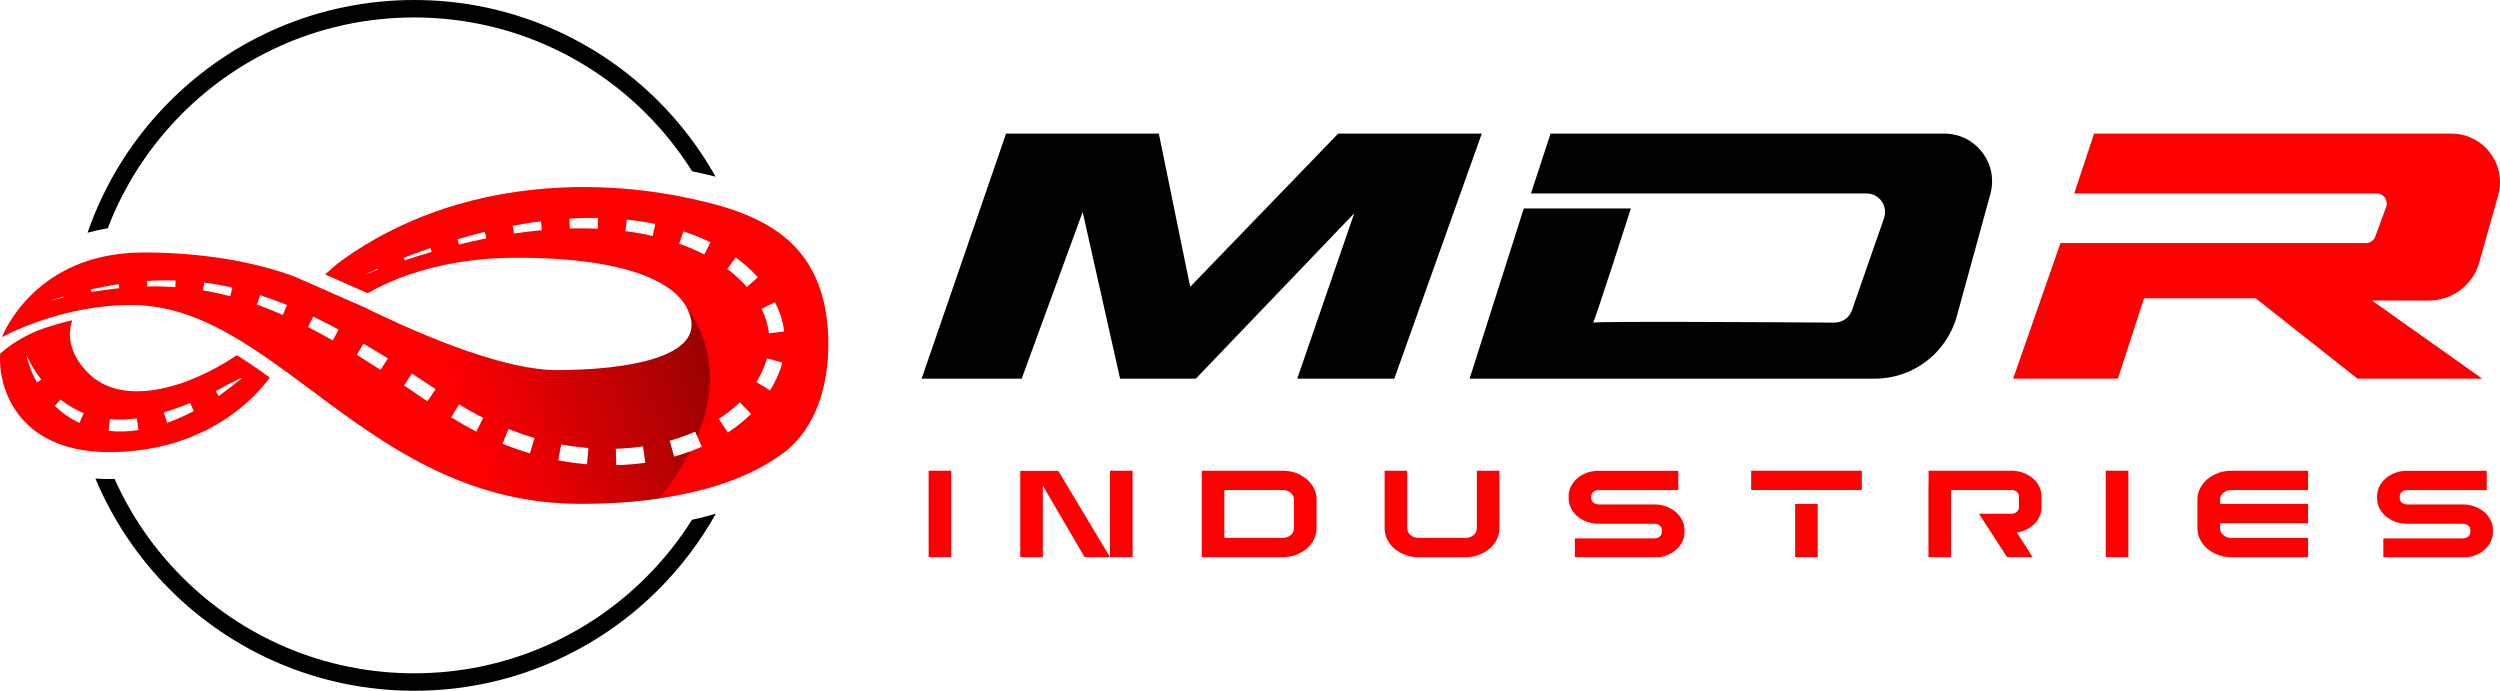 <?xml version="1.0" encoding="UTF-8" standalone="no"?>
<!-- Generator: Adobe Illustrator 25.0.0, SVG Export Plug-In . SVG Version: 6.00 Build 0)  -->

<svg
   version="1.1"
   id="Layer_1"
   x="0px"
   y="0px"
   viewBox="0 0 773.569 213.74"
   xml:space="preserve"
   sodipodi:docname="A-02Cropped.svg"
   width="773.569"
   height="213.74"
   inkscape:version="1.3 (0e150ed6c4, 2023-07-21)"
   xmlns:inkscape="http://www.inkscape.org/namespaces/inkscape"
   xmlns:sodipodi="http://sodipodi.sourceforge.net/DTD/sodipodi-0.dtd"
   xmlns="http://www.w3.org/2000/svg"
   xmlns:svg="http://www.w3.org/2000/svg"><defs
   id="defs17" /><sodipodi:namedview
   id="namedview17"
   pagecolor="#ffffff"
   bordercolor="#000000"
   borderopacity="0.25"
   inkscape:showpageshadow="2"
   inkscape:pageopacity="0.0"
   inkscape:pagecheckerboard="0"
   inkscape:deskcolor="#d1d1d1"
   inkscape:zoom="1.5253576"
   inkscape:cx="386.79454"
   inkscape:cy="107.18798"
   inkscape:window-width="2560"
   inkscape:window-height="1369"
   inkscape:window-x="2552"
   inkscape:window-y="-8"
   inkscape:window-maximized="1"
   inkscape:current-layer="Layer_1" />&#10;<style
   type="text/css"
   id="style1">&#10;	.st0{fill:#FE0002;}&#10;	.st1{opacity:0.7;fill:url(#SVGID_1_);}&#10;</style>&#10;<g
   id="g17"
   transform="translate(-213.215,-277.63)">&#10;	<g
   id="g8">&#10;		<g
   id="g7">&#10;			<g
   id="g6">&#10;				<g
   id="g5">&#10;					<g
   id="g2">&#10;						<path
   class="st0"
   d="m 286.5,387.53 c -15.29,10.38 -35.53,16.16 -46.04,5.48 -5.23,-5.32 -6.08,-10.34 -5.41,-14.25 0.13,-0.72 0.29,-1.4 0.5,-2.04 -3.87,0.9 -7.34,1.98 -10.28,3.04 -0.03,0.01 -0.05,0.02 -0.07,0.03 -3.6,1.48 -7.63,3.6 -11.17,6.6 -0.26,0.21 -0.51,0.43 -0.76,0.66 -0.01,0.13 -0.02,0.27 -0.02,0.4 -0.59,11.02 6.17,30.92 35.66,30.07 29.02,-0.85 43.54,-17.23 47.79,-23.06 -3.44,-2.5 -6.83,-4.83 -10.2,-6.93 z m -61.87,8.44 c -0.72,-1.32 -1.39,-2.68 -1.92,-4.08 -0.54,-1.4 -1,-2.82 -1.28,-4.28 0.62,1.35 1.33,2.63 2.09,3.88 0.78,1.24 1.58,2.45 2.46,3.6 z m 13.19,12.52 c -1.42,-0.66 -2.79,-1.43 -4.06,-2.32 -1.28,-0.89 -2.48,-1.88 -3.59,-2.94 l 1.75,-1.99 c 1.1,0.88 2.26,1.68 3.46,2.38 1.22,0.69 2.45,1.33 3.74,1.83 z m 9,2.46 0.37,-3.62 c 2.76,0.26 5.58,0.14 8.37,-0.24 l 0.52,3.61 c -3.03,0.47 -6.15,0.59 -9.26,0.25 z m 22.33,-4.17 c -1.38,0.6 -2.78,1.18 -4.21,1.68 l -1.05,-3.22 c 1.37,-0.42 2.73,-0.86 4.09,-1.36 1.36,-0.49 2.7,-1.01 4.05,-1.57 l 1.18,2.51 c -1.34,0.69 -2.68,1.35 -4.06,1.96 z m 11.73,-6.59 -0.91,-1.56 c 2.58,-1.39 5.17,-2.77 7.84,-4.08 l 0.15,0.23 c -2.3,1.86 -4.69,3.64 -7.08,5.41 z"
   id="path1" />&#10;						<path
   class="st0"
   d="m 469.32,378.82 c -0.66,-8.16 -3.08,-16.25 -8.25,-22.72 -8.19,-10.24 -21.53,-14.28 -33.85,-16.98 -23.49,-5.13 -48.93,-5.03 -72.24,1.72 -4.86,1.41 -9.63,3.1 -14.26,5.11 -8.1,3.48 -15.85,7.86 -22.92,13.12 -0.26,0.2 -2.15,1.86 -3.99,3.48 l 13.19,5.8 c 6.57,-3.81 20.84,-10.31 42.71,-10.93 1.12,-0.03 2.26,-0.04 3.42,-0.04 22.33,0 37.8,3.29 46.34,8.96 0.01,0.01 0.03,0.01 0.04,0.01 0,0 0.03,0.02 0.09,0.07 2.14,1.42 3.83,3.01 5.09,4.74 0,0 0.01,0.02 0.04,0.06 0,0 0.02,0.03 0.06,0.09 0.02,0.04 0.05,0.09 0.09,0.14 0.35,0.5 0.66,0.99 0.92,1.52 0.21,0.38 0.38,0.76 0.54,1.14 0.13,0.29 0.24,0.6 0.34,0.9 0.15,0.45 0.27,0.91 0.37,1.39 2.44,11.65 -19.24,15.75 -41.71,15.75 -7.8,0 -17.73,-2.53 -27.34,-5.84 -10.55,-3.63 -20.75,-8.2 -27.43,-11.38 -0.17,-0.07 -0.32,-0.15 -0.49,-0.22 -1.54,-0.73 -2.87,-1.39 -3.97,-1.92 l -0.04,-0.02 -21.87,-9.63 -0.04,-0.01 c -1.2,-0.45 -2.61,-0.93 -4.18,-1.43 -8.73,-2.76 -23.01,-5.95 -42.38,-5.95 -33.69,0 -43.56,25.6 -43.79,26.21 0.55,-0.31 18.11,-9.97 40.04,-9.97 16.18,0 30.22,8.03 44.66,18.31 10.41,7.38 21.02,15.96 32.78,23.49 16.87,10.81 36.11,19.53 60.53,19.72 0.81,0.01 1.63,0.01 2.43,0 8.61,-0.04 16.21,-0.63 22.96,-1.64 0.48,-0.08 0.97,-0.15 1.44,-0.23 12.81,-2.07 26.2,-5.91 36.76,-13.7 5.37,-3.96 8.96,-9.47 11.17,-15.61 2.69,-7.47 3.36,-15.86 2.74,-23.51 z m -143.3,-16.21 4.04,-1.81 0.1,0.26 z m 12.41,-4.43 -0.28,-0.76 c 2.73,-1.07 5.47,-2.09 8.24,-3.04 l 0.38,1.2 c -2.8,0.81 -5.57,1.68 -8.34,2.6 z m 16.77,-4.87 -0.44,-1.64 c 2.81,-0.83 5.64,-1.6 8.49,-2.3 l 0.45,2.02 c -2.85,0.57 -5.68,1.21 -8.5,1.92 z m 17.07,-3.42 -0.41,-2.4 c 2.89,-0.55 5.8,-1.01 8.73,-1.38 l 0.29,2.73 c -2.87,0.28 -5.74,0.63 -8.61,1.05 z m 25.9,-1.49 c -2.87,-0.13 -5.76,-0.15 -8.64,-0.08 l -0.13,-3.04 c 2.95,-0.18 5.91,-0.26 8.87,-0.21 z m 17.01,2.25 c -2.78,-0.64 -5.6,-1.14 -8.44,-1.5 l 0.41,-3.57 c 2.96,0.31 5.9,0.75 8.83,1.35 z m -186.58,20.06 4.23,-1.3 0.07,0.27 z m 12.87,-2.72 -0.15,-0.8 c 2.85,-0.64 5.73,-1.19 8.64,-1.64 l 0.16,1.26 c -2.89,0.29 -5.77,0.69 -8.65,1.18 z m 25.99,-1.51 c -2.88,-0.2 -5.77,-0.27 -8.67,-0.2 l -0.07,-1.7 c 2.94,-0.19 5.89,-0.25 8.84,-0.17 z m 17.02,2.82 c -2.79,-0.73 -5.6,-1.33 -8.44,-1.81 l 0.35,-2.42 c 2.94,0.36 5.85,0.89 8.74,1.55 z m 16.25,5.78 c -2.63,-1.16 -5.31,-2.25 -8.01,-3.22 l 0.98,-2.9 c 2.82,0.91 5.6,1.92 8.34,3.04 z m 15.43,7.88 c -2.51,-1.44 -5.06,-2.82 -7.63,-4.13 l 1.61,-3.24 c 2.66,1.28 5.28,2.63 7.87,4.03 z m 14.81,9.12 -7.35,-4.67 2.08,-3.46 7.55,4.55 z m 14.49,9.72 -1.1,-0.74 -6.12,-4.16 2.43,-3.69 6.87,4.52 0.47,0.31 z m 15.12,9.38 c -2.65,-1.38 -5.25,-2.86 -7.78,-4.44 l 2.45,-3.97 c 2.44,1.48 4.94,2.87 7.49,4.14 z m 16.62,6.74 c -2.87,-0.86 -5.7,-1.85 -8.48,-2.98 l 1.83,-4.57 c 2.65,1.04 5.33,1.98 8.06,2.78 z m 17.67,3.38 c -3,-0.26 -5.98,-0.68 -8.93,-1.25 l 0.94,-4.92 c 2.79,0.52 5.59,0.9 8.42,1.13 z m 9.03,0.27 -0.14,-5.09 c 2.82,-0.08 5.63,-0.33 8.42,-0.74 l 0.74,5.09 c -2.99,0.42 -6,0.67 -9.02,0.74 z m 36.96,-64.28 c 2.47,1.8 4.79,3.84 6.86,6.14 l -3.38,3.01 c -1.81,-2.06 -3.87,-3.93 -6.1,-5.6 z m -14.08,60.03 c -1.64,0.6 -3.3,1.15 -4.98,1.62 l -1.39,-4.95 c 2.7,-0.75 5.34,-1.68 7.9,-2.8 l 0.65,1.47 1.41,3.19 c -1.18,0.52 -2.38,1.02 -3.59,1.47 z m 4.36,-60.93 c -2.5,-1.3 -5.1,-2.42 -7.77,-3.37 l 1.3,-3.8 c 2.85,0.94 5.65,2.06 8.37,3.39 z m 7.29,55.09 -2.77,-4.23 c 2.32,-1.51 4.5,-3.22 6.47,-5.13 l 3.5,3.59 c -2.21,2.16 -4.64,4.08 -7.2,5.77 z m 16.15,-19.4 c -0.27,0.74 -0.56,1.47 -0.88,2.2 -0.64,1.44 -1.39,2.84 -2.21,4.17 l -4.22,-2.63 c 0.71,-1.14 1.36,-2.33 1.91,-3.55 0.27,-0.61 0.52,-1.23 0.75,-1.86 0.23,-0.63 0.44,-1.28 0.62,-1.89 l 4.73,1.28 c -0.19,0.78 -0.43,1.53 -0.7,2.28 z m -3.44,-11.31 c -0.3,-2.61 -1.1,-5.18 -2.27,-7.59 l 4.16,-2.07 c 1.42,2.81 2.43,5.87 2.85,9.07 z"
   id="path2" />&#10;					</g>&#10;					<g
   id="g4">&#10;						<path
   d="m 246.55,348.27 c -2.19,0.36 -4.27,0.82 -6.24,1.36 5.35,-15.49 14.15,-29.37 25.49,-40.7 19.33,-19.34 46.07,-31.3 75.57,-31.3 29.51,0 56.24,11.97 75.57,31.3 6.92,6.92 12.89,14.78 17.71,23.37 -1.91,-0.49 -3.8,-0.92 -5.66,-1.33 -0.53,-0.12 -1.07,-0.23 -1.61,-0.34 -4.07,-6.49 -8.87,-12.49 -14.26,-17.88 -18.37,-18.37 -43.72,-29.72 -71.76,-29.72 -28.03,0 -53.38,11.35 -71.75,29.72 -9.99,10 -17.92,22.07 -23.06,35.52 z"
   id="path3" />&#10;						<path
   d="m 434.73,436.57 c -4.84,8.65 -10.83,16.55 -17.78,23.5 -19.33,19.34 -46.07,31.3 -75.57,31.3 -29.5,0 -56.24,-11.97 -75.57,-31.3 -9.76,-9.76 -17.65,-21.41 -23.07,-34.36 1.4,0.1 2.86,0.15 4.37,0.15 0.52,0 1.04,-0.01 1.57,-0.02 5.09,11.4 12.23,21.69 20.95,30.41 18.37,18.37 43.72,29.72 71.75,29.72 28.03,0 53.38,-11.35 71.76,-29.72 5.37,-5.37 10.13,-11.32 14.19,-17.77 2.53,-0.56 5.01,-1.2 7.4,-1.91 z"
   id="path4" />&#10;					</g>&#10;				</g>&#10;				<linearGradient
   id="SVGID_1_"
   gradientUnits="userSpaceOnUse"
   x1="490.702"
   y1="372.162"
   x2="360.884"
   y2="418.635">&#10;					<stop
   offset="0"
   style="stop-color:#000000"
   id="stop5" />&#10;					<stop
   offset="1"
   style="stop-color:#010406;stop-opacity:0"
   id="stop6" />&#10;				</linearGradient>&#10;				<path
   class="st1"
   d="m 425.78,372.96 c 0.21,0.38 0.38,0.76 0.54,1.14 0.13,0.29 0.24,0.6 0.34,0.9 0.15,0.45 0.27,0.91 0.37,1.39 2.44,11.65 -19.24,15.75 -41.71,15.75 -7.8,0 -17.73,-2.53 -27.34,-5.84 -3.68,4.1 -7.36,8.15 -10.43,11.43 l 0.47,0.31 -2.55,3.76 -1.1,-0.74 c -1.06,1.08 -1.98,1.98 -2.7,2.64 -2.05,1.87 -5.91,5.62 -10.38,10.08 16.87,10.81 36.11,19.53 60.53,19.72 0.81,0.01 1.63,0.01 2.43,0 8.61,-0.04 16.21,-0.63 22.96,-1.64 4.09,-5.13 7.23,-9.98 9.59,-14.54 -1.64,0.6 -3.3,1.15 -4.98,1.62 l -1.39,-4.95 c 2.7,-0.75 5.34,-1.68 7.9,-2.8 l 0.65,1.47 c 7.94,-18.94 2.19,-32.34 -3.2,-39.7 z m -65.2,38.22 c -2.65,-1.38 -5.25,-2.86 -7.78,-4.44 l 2.45,-3.97 c 2.44,1.48 4.94,2.87 7.49,4.14 z m 16.62,6.74 c -2.87,-0.86 -5.7,-1.85 -8.48,-2.98 l 1.83,-4.57 c 2.65,1.04 5.33,1.98 8.06,2.78 z m 17.67,3.38 c -3,-0.26 -5.98,-0.68 -8.93,-1.25 l 0.94,-4.92 c 2.79,0.52 5.59,0.9 8.42,1.13 z m 9.03,0.27 -0.14,-5.09 c 2.82,-0.08 5.63,-0.33 8.42,-0.74 l 0.74,5.09 c -2.99,0.42 -6,0.67 -9.02,0.74 z"
   id="path6"
   style="fill:url(#SVGID_1_)" />&#10;			</g>&#10;		</g>&#10;	</g>&#10;	<g
   id="g16">&#10;		<g
   id="g9">&#10;			<polygon
   points="571.79,318.97 581.49,366.38 627.28,318.97 671.72,318.97 644.65,394.8 614.62,394.8 632.26,343.62 583.24,394.8 559.8,394.8 548.22,343.22 529.36,394.8 498.39,394.8 524.52,318.97 "
   id="polygon8" />&#10;			<path
   d="m 693,318.97 h 121.85 c 9.75,0 16.82,9.28 14.24,18.68 l -10.37,37.78 c -3.14,11.44 -13.54,19.37 -25.4,19.37 H 667.95 l 16.77,-52.66 h 33.13 c 0,0 -11.52,35.96 -11.72,35.35 -0.17,-0.52 58.46,-0.14 74.68,-0.03 2.46,0.02 4.66,-1.53 5.46,-3.85 l 9.92,-28.48 c 1.3,-3.73 -1.47,-7.64 -5.43,-7.64 H 686.94 Z"
   id="path8" />&#10;			<path
   class="st0"
   d="m 861.19,318.97 h 110.54 c 9.97,0 17.19,9.53 14.48,19.12 l -5.84,20.74 c -1.96,6.97 -8.32,11.79 -15.56,11.79 h -17.66 l 34.14,24.18 H 942.7 l -31.52,-24.88 h -34.55 l -8.08,24.88 h -32.42 l 14.65,-41.95 h 94.48 c 1.32,0 2.49,-0.82 2.95,-2.06 l 3.34,-9.07 c 0.76,-2.05 -0.76,-4.23 -2.95,-4.23 h -93.58 z"
   id="path9" />&#10;		</g>&#10;		<g
   id="g15">&#10;			<rect
   x="500.56"
   y="423.28"
   class="st0"
   width="6.99"
   height="26.74"
   id="rect9" />&#10;			<polygon
   class="st0"
   points="535.9,450.03 535.9,427.91 548.83,450.03 556.68,450.03 540.67,423.32 528.91,423.32 528.91,450.03 "
   id="polygon9" />&#10;			<rect
   x="556.68"
   y="423.28"
   class="st0"
   width="6.99"
   height="26.74"
   id="rect10" />&#10;			<path
   class="st0"
   d="m 617.54,425.9 c -0.95,-0.8 -2.06,-1.44 -3.33,-1.91 -1.27,-0.47 -2.63,-0.71 -4.08,-0.71 h -18.07 -3.1 -3.89 v 26.74 h 25.04 c 1.45,0 2.81,-0.24 4.08,-0.71 1.27,-0.47 2.39,-1.11 3.34,-1.91 0.95,-0.8 1.71,-1.75 2.25,-2.85 0.55,-1.09 0.82,-2.25 0.82,-3.48 v -8.9 c 0,-1.22 -0.27,-2.37 -0.82,-3.46 -0.54,-1.07 -1.29,-2.01 -2.24,-2.81 z m -3.93,15.19 c 0,0.41 -0.09,0.8 -0.27,1.17 -0.18,0.37 -0.43,0.69 -0.74,0.95 -0.32,0.27 -0.69,0.48 -1.11,0.63 -0.42,0.15 -0.87,0.23 -1.36,0.23 h -18.07 v -14.82 h 18.07 c 0.48,0 0.94,0.08 1.36,0.23 0.42,0.15 0.79,0.36 1.11,0.63 0.32,0.27 0.57,0.58 0.74,0.94 0.18,0.36 0.27,0.74 0.27,1.15 z"
   id="path10" />&#10;			<path
   class="st0"
   d="m 670.19,441.09 c 0,0.41 -0.09,0.8 -0.27,1.17 -0.18,0.37 -0.43,0.69 -0.74,0.95 -0.32,0.27 -0.69,0.48 -1.11,0.63 -0.42,0.15 -0.87,0.23 -1.36,0.23 h -1.1 -2.72 -10.74 c -0.97,0 -1.8,-0.29 -2.48,-0.88 -0.69,-0.59 -1.03,-1.29 -1.03,-2.1 v -17.8 h -6.99 v 17.8 c 0,1.22 0.27,2.38 0.82,3.48 0.55,1.1 1.3,2.04 2.25,2.85 0.95,0.8 2.07,1.44 3.34,1.91 1.27,0.47 2.64,0.71 4.09,0.71 h 10.74 2.72 1.1 c 1.45,0 2.81,-0.24 4.08,-0.71 1.27,-0.47 2.38,-1.11 3.33,-1.91 0.95,-0.8 1.7,-1.75 2.24,-2.85 0.54,-1.09 0.82,-2.25 0.82,-3.48 v -17.8 h -6.99 z"
   id="path11" />&#10;			<path
   class="st0"
   d="m 731.73,436.05 c -0.84,-0.71 -1.83,-1.28 -2.96,-1.7 -1.13,-0.42 -2.35,-0.63 -3.65,-0.63 H 723.79 720 707.89 c -0.64,0 -1.18,-0.19 -1.62,-0.56 -0.45,-0.38 -0.67,-0.83 -0.67,-1.35 v -0.64 c 0,-0.53 0.22,-0.98 0.67,-1.35 0.45,-0.38 0.99,-0.56 1.62,-0.56 h 24.64 v -5.96 h -24.64 c -1.27,0 -2.48,0.2 -3.61,0.61 -1.13,0.41 -2.12,0.97 -2.96,1.68 -0.84,0.71 -1.5,1.55 -1.99,2.5 -0.48,0.96 -0.73,1.98 -0.73,3.08 v 0.65 c 0,1.1 0.24,2.12 0.73,3.08 0.48,0.96 1.15,1.79 1.99,2.5 0.84,0.71 1.83,1.27 2.96,1.68 1.13,0.41 2.34,0.61 3.61,0.61 h 12.11 3.79 1.33 c 0.66,0 1.22,0.18 1.66,0.55 0.45,0.37 0.67,0.83 0.67,1.39 v 0.61 c 0,0.56 -0.22,1.03 -0.67,1.41 -0.45,0.38 -1,0.57 -1.66,0.57 h -24.6 v 5.81 h 26.17 c 1.09,-0.15 2.11,-0.46 3.06,-0.92 0.94,-0.46 1.76,-1.03 2.46,-1.72 0.7,-0.69 1.25,-1.47 1.64,-2.35 0.39,-0.88 0.59,-1.82 0.59,-2.82 v -0.61 c 0,-1.07 -0.24,-2.09 -0.73,-3.05 -0.47,-0.96 -1.14,-1.8 -1.98,-2.51 z"
   id="path12" />&#10;			<rect
   x="768.68"
   y="433.56"
   class="st0"
   width="6.99"
   height="16.47"
   id="rect12" />&#10;			<rect
   x="755.08"
   y="423.28"
   class="st0"
   width="34.23"
   height="5.96"
   id="rect13" />&#10;			<path
   class="st0"
   d="m 842.2,425.61 c -0.85,-0.71 -1.85,-1.28 -2.98,-1.7 -1.13,-0.42 -2.35,-0.63 -3.65,-0.63 h -25.6 v 4.82 h -0.04 v 21.92 h 6.99 v -20.78 h 18.64 c 0.66,0 1.22,0.19 1.68,0.57 0.46,0.38 0.69,0.85 0.69,1.41 v 3.36 c 0,0.56 -0.23,1.04 -0.69,1.43 -0.46,0.4 -1.02,0.59 -1.68,0.59 h -10.01 l 8.71,13.41 h 7.91 l -4.89,-7.6 c 1.09,-0.18 2.11,-0.5 3.04,-0.97 0.93,-0.47 1.74,-1.05 2.43,-1.74 0.69,-0.69 1.22,-1.47 1.6,-2.35 0.38,-0.88 0.57,-1.8 0.57,-2.77 v -3.36 c 0,-1.1 -0.24,-2.13 -0.73,-3.1 -0.47,-0.95 -1.13,-1.79 -1.99,-2.51 z"
   id="path13" />&#10;			<rect
   x="864.8"
   y="423.28"
   class="st0"
   width="6.99"
   height="26.74"
   id="rect14" />&#10;			<path
   class="st0"
   d="m 899.57,423.99 c -1.27,0.47 -2.39,1.11 -3.34,1.91 -0.96,0.8 -1.71,1.74 -2.25,2.83 -0.55,1.08 -0.82,2.24 -0.82,3.46 v 8.9 c 0,1.22 0.27,2.38 0.82,3.48 0.55,1.1 1.3,2.04 2.25,2.85 0.95,0.8 2.07,1.44 3.34,1.91 1.27,0.47 2.64,0.71 4.09,0.71 h 23.73 v -5.96 h -23.73 c -0.97,0 -1.8,-0.29 -2.48,-0.88 -0.69,-0.59 -1.03,-1.29 -1.03,-2.1 v -1.57 h 27.24 v -5.96 h -27.24 v -1.38 c 0,-0.81 0.34,-1.51 1.03,-2.08 0.69,-0.57 1.52,-0.86 2.48,-0.86 h 23.73 v -5.96 h -23.73 c -1.46,-0.01 -2.82,0.23 -4.09,0.7 z"
   id="path14" />&#10;			<path
   class="st0"
   d="m 983.88,438.56 c -0.48,-0.96 -1.15,-1.79 -1.99,-2.51 -0.84,-0.71 -1.83,-1.28 -2.96,-1.7 -1.13,-0.42 -2.35,-0.63 -3.65,-0.63 h -3.3 v 0 h -13.93 c -0.64,0 -1.18,-0.19 -1.62,-0.56 -0.45,-0.38 -0.67,-0.83 -0.67,-1.35 v -0.64 c 0,-0.53 0.22,-0.98 0.67,-1.35 0.45,-0.38 0.99,-0.56 1.62,-0.56 h 24.64 v -5.96 h -24.64 c -1.27,0 -2.48,0.2 -3.61,0.61 -1.13,0.41 -2.12,0.97 -2.96,1.68 -0.84,0.71 -1.5,1.55 -1.99,2.5 -0.48,0.96 -0.73,1.98 -0.73,3.08 v 0.65 c 0,1.1 0.24,2.12 0.73,3.08 0.48,0.96 1.15,1.79 1.99,2.5 0.84,0.71 1.83,1.27 2.96,1.68 1.13,0.41 2.34,0.61 3.61,0.61 h 12.11 v 0 h 5.12 c 0.66,0 1.22,0.18 1.66,0.55 0.45,0.37 0.67,0.83 0.67,1.39 v 0.61 c 0,0.56 -0.22,1.03 -0.67,1.41 -0.45,0.38 -1,0.57 -1.66,0.57 h -24.6 v 5.81 h 26.17 c 1.09,-0.15 2.11,-0.46 3.06,-0.92 0.94,-0.46 1.76,-1.03 2.46,-1.72 0.7,-0.69 1.25,-1.47 1.64,-2.35 0.39,-0.88 0.59,-1.82 0.59,-2.82 v -0.61 c 0.01,-1.08 -0.23,-2.1 -0.72,-3.05 z"
   id="path15" />&#10;		</g>&#10;	</g>&#10;</g>&#10;</svg>
